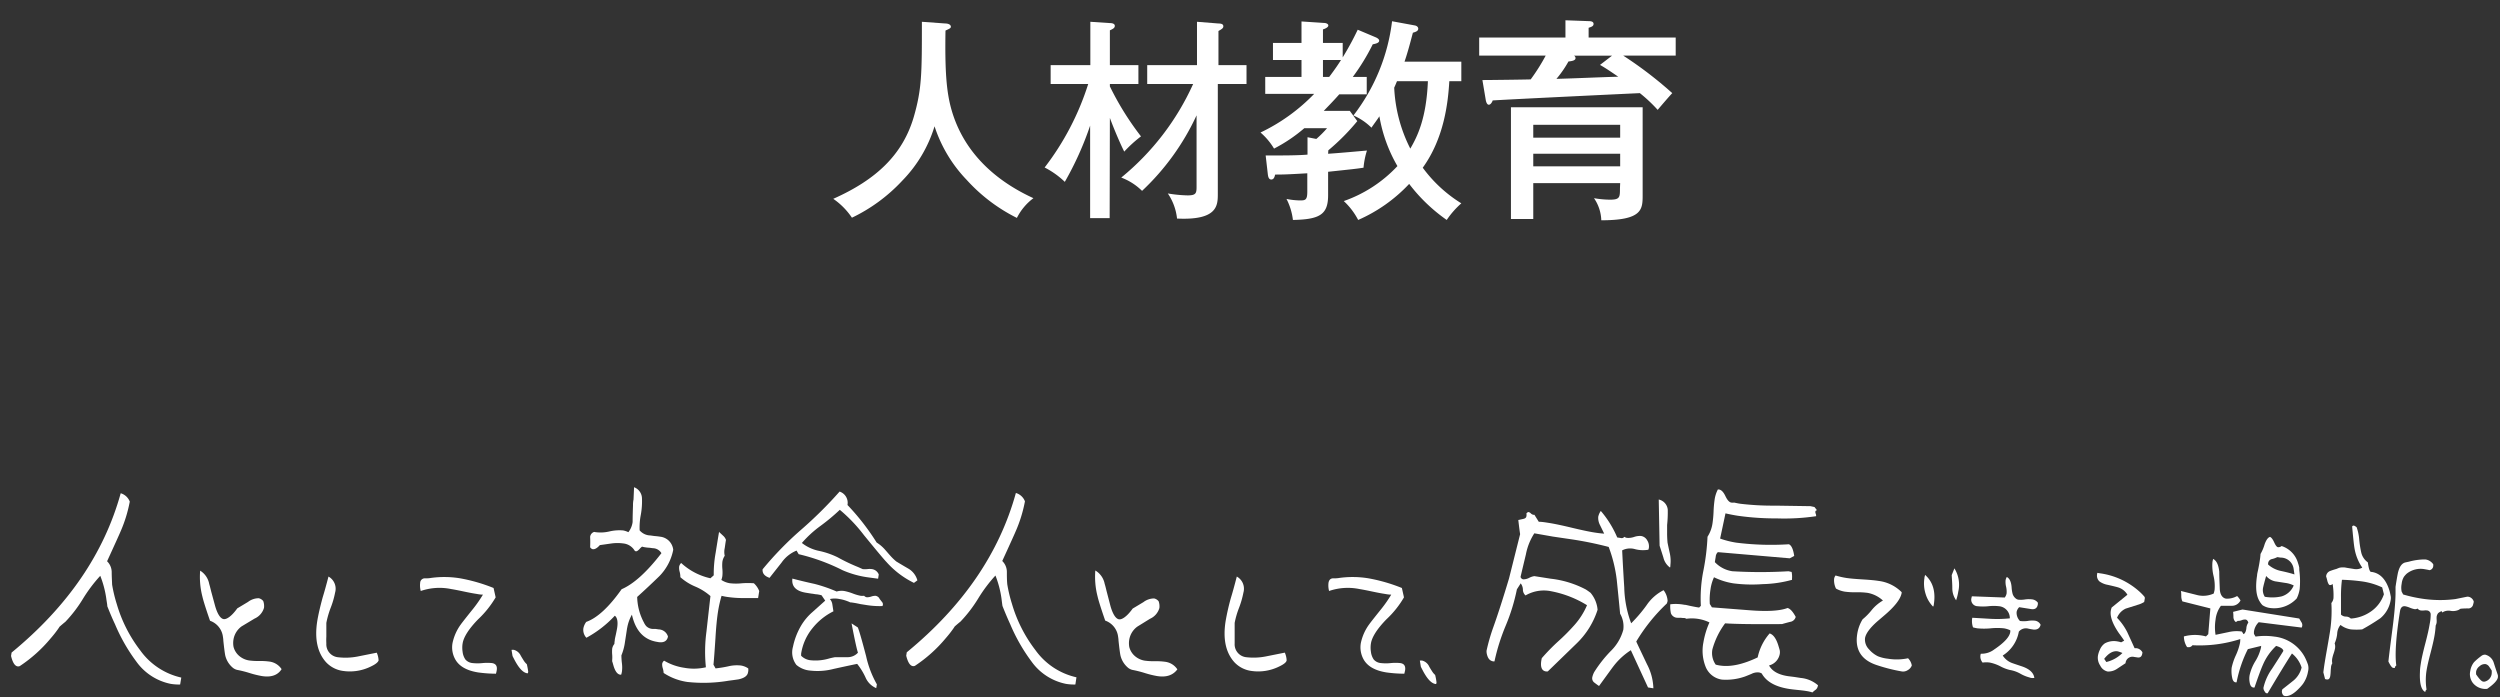 <svg xmlns="http://www.w3.org/2000/svg" viewBox="0 0 466 130"><rect x="0" y="0" width="466" height="130" fill="#333333" stroke="none"/><defs><style>.cls-1{fill:#fff;}</style></defs><g id="title"><path class="cls-1" d="M176.24,4.38c.4,0,1,.16,1,.6,0,.28-.24.36-1,.72-.12,7.48.16,11.4,1.12,14.76,2.2,7.72,7.92,13.12,15.27,16.48a10.41,10.41,0,0,0-3.08,3.68,31.6,31.6,0,0,1-9.35-7.08,26,26,0,0,1-6-10,24.84,24.84,0,0,1-6,10.12,31.16,31.16,0,0,1-9.4,6.92,13.25,13.25,0,0,0-3.48-3.52c8-3.56,12.92-8.2,15-15.24,1.52-5.24,1.52-8.16,1.52-17.76Z"/><path class="cls-1" d="M206.84,40.66H203.2V23.42a59.16,59.16,0,0,1-4.72,10.48,15.82,15.82,0,0,0-3.76-2.68,50.42,50.42,0,0,0,8.12-15.56h-7V12.14h7.4V4.06l3.64.24c.36,0,.92.08.92.52s-.44.6-.92.84v6.48h5.32v3.52h-5.32v.44a53.59,53.59,0,0,0,5.8,9.32,23.75,23.75,0,0,0-3.12,2.84c-.52-1-1.68-3.6-2.68-6.28Zm7-25V12.14h9.28V4.06l4,.32c.67,0,.91.2.91.52s-.2.48-.91.88v6.36h5.23v3.52H227V36.1c0,2.16,0,5-7.6,4.64a10.22,10.22,0,0,0-1.72-4.68,25,25,0,0,0,3.68.36c1.52,0,1.68-.36,1.68-1.56V21.5a45.44,45.44,0,0,1-10.16,14.08A11,11,0,0,0,209,33.1,48,48,0,0,0,222.4,15.66Z"/><path class="cls-1" d="M247.56,28.66c1.48-.08,6.32-.52,7.24-.6a15,15,0,0,0-.64,3.2c-1.6.24-2.12.28-6.6.76v4.36C247.56,40,246,40.9,241,41a11.41,11.41,0,0,0-1.2-3.92,13.65,13.65,0,0,0,2.52.28c1,0,1.36-.08,1.36-1.64V32.3c-3.4.2-4.44.24-6,.24-.08.36-.2.92-.72.92s-.6-.68-.64-1l-.4-3.48c3.2,0,5.88,0,7.8-.16V25.58l1.64.32a18.47,18.47,0,0,0,2-2h-4.24a29,29,0,0,1-5.64,3.8,12.26,12.26,0,0,0-2.52-3,34.46,34.46,0,0,0,10-7.2h-9.12V14.34h6.76V11.18h-5.32V8h5.32v-4l4.24.28c.24,0,.76.12.76.48s-.72.64-1,.72V8h3.68V10.7c1.48-2.44,2.24-4,2.8-5.16l3.32,1.4c.48.2.68.44.68.64,0,.4-.56.56-1.2.68a39.16,39.16,0,0,1-3.72,6.08h2.6v3.24h-5.12c-1.08,1.24-2.4,2.56-2.88,3.08h4.84L253,22.58a41.11,41.11,0,0,1-5.4,5.44Zm.2-14.32c1.12-1.48,1.92-2.68,2.2-3.16H246.6v3.16Zm15.95-9.6c.45.08.65.36.65.6,0,.44-.44.6-1,.76-.76,2.92-1.16,4.24-1.56,5.4h10.59v3.64h-2.24c-.24,4.12-1,10.64-4.95,16.12a25.6,25.6,0,0,0,7.19,6.64A16.18,16.18,0,0,0,269.67,41a31.27,31.27,0,0,1-7-6.72A28.91,28.91,0,0,1,253.16,41a12.84,12.84,0,0,0-2.68-3.52,24.94,24.94,0,0,0,10-6.52,27.74,27.74,0,0,1-3.36-9.28c-.52.8-1,1.4-1.48,2.12a11.2,11.2,0,0,0-3.36-2.28,35.74,35.74,0,0,0,7.2-17.56Zm-3.31,10.4c-.16.36-.24.6-.52,1.2a27.83,27.83,0,0,0,3,11.36c1.36-2.32,3-5.72,3.28-12.56Z"/><path class="cls-1" d="M312.35,7v3.36h-9.79a73.52,73.52,0,0,1,9.15,7c-.68.72-2.08,2.36-2.72,3.12a27.81,27.81,0,0,0-3.32-3.12c-4.35.2-23.51,1.12-27.43,1.36-.12.36-.4.8-.72.8s-.48-.44-.56-.8l-.64-3.8c1.44,0,7.76-.08,9-.12a35.8,35.8,0,0,0,2.8-4.44h-12.4V7h16.08V3.78l4.36.16c.4,0,.88.08.88.52s-.44.56-.92.72V7ZM302,34.14h-16.2v6.68h-4.16V20h24.55V36.3c0,2.72,0,4.76-7.71,4.76a7.66,7.66,0,0,0-1.36-4.12,18.18,18.18,0,0,0,3,.28c1.84,0,1.84-.48,1.84-2.12Zm-16.2-8.48H302v-2.4h-16.2Zm16.2,3h-16.2V31H302ZM293.4,10.38a.52.52,0,0,1,.28.44c0,.4-.48.56-1.32.64a19.67,19.67,0,0,1-2.24,3.24c3.2-.08,8.32-.32,11.52-.4-1.8-1.24-2.68-1.8-3.4-2.2l2.24-1.72Z"/><path class="cls-1" d="M33.58,127.59a8.88,8.88,0,0,1-1.77-.12,10.4,10.4,0,0,1-6.38-4.13,33,33,0,0,1-4-7Q20.79,115,20,113c0-.33-.11-.81-.19-1.44a18.66,18.66,0,0,0-1.12-4.23,28,28,0,0,0-3.23,4.29,24.86,24.86,0,0,1-3.3,4.31c-.24.18-.59.48-1.06.89-.07.12-.2.32-.39.58q-.58.81-1.29,1.62a26.37,26.37,0,0,1-5.72,5.13.65.65,0,0,1-.43.06c-.52-.09-.92-.73-1.21-1.94l.1-.63q15.7-12.9,20.34-29.7a2.61,2.61,0,0,1,1.69,1.56,25.79,25.79,0,0,1-1.78,5.71q-.3.72-2.45,5.41a2.84,2.84,0,0,1,.86,2c0,.79.05,1.58.08,2.37a26.68,26.68,0,0,0,.87,3.62,26.17,26.17,0,0,0,4.38,8.63,12.86,12.86,0,0,0,7.64,5.06Z"/><path class="cls-1" d="M48.71,126a17.93,17.93,0,0,1-2.26-.57,20.34,20.34,0,0,0-2.24-.56,2.05,2.05,0,0,1-.76-.36A4.26,4.26,0,0,1,42,122.23c-.09-.38-.21-1.31-.37-2.8q0-.32-.12-1a3.64,3.64,0,0,0-2.36-2.72c-.77-2.22-1.25-3.74-1.43-4.54a14.56,14.56,0,0,1-.41-4.8A3.71,3.71,0,0,1,39,108.86c.09.28.2.71.34,1.3l.76,2.8c.44,1.53,1,2.34,1.57,2.44s1.52-.55,2.56-2l2-1.2a3.28,3.28,0,0,1,2-.69,1.46,1.46,0,0,1,.84.53,2.76,2.76,0,0,1,.14,1.26,3.14,3.14,0,0,1-1.75,2l-2.43,1.46a3.79,3.79,0,0,0-1.5,2.39,4,4,0,0,0,0,1.42,3.3,3.3,0,0,0,1.09,1.72,3.72,3.72,0,0,0,1.82.82,12.42,12.42,0,0,0,1.87.1,12.35,12.35,0,0,1,1.86.1,3.2,3.2,0,0,1,2.32,1.42C51.76,125.89,50.48,126.31,48.71,126Z"/><path class="cls-1" d="M69.1,124.25a8.8,8.8,0,0,1-5.17.81,5.29,5.29,0,0,1-3.16-1.63q-2.42-2.7-1.63-7.68c.19-1.15.52-2.6,1-4.37.27-.87.64-2.17,1.09-3.91a2.6,2.6,0,0,1,1.23,3,16.08,16.08,0,0,1-.82,2.82,16.77,16.77,0,0,0-.81,2.82c0,.15,0,1,0,2.55a11.8,11.8,0,0,0,0,1.29A2.42,2.42,0,0,0,63,122.51a11.78,11.78,0,0,0,3.63-.13l3.6-.72a4.14,4.14,0,0,1,.34,1.44C70.46,123.45,70,123.83,69.1,124.25Z"/><path class="cls-1" d="M79.33,107.8l.12,0a4.51,4.51,0,0,0,.87-.07,18.21,18.21,0,0,1,5.46.07,31.45,31.45,0,0,1,6.22,1.8l.39,1.75a18.41,18.41,0,0,1-3.27,4.09c-1.74,1.79-2.7,3.3-2.89,4.51a5,5,0,0,0,0,1.54,3.08,3.08,0,0,0,.53,1.45,2,2,0,0,0,1.36.66,8.47,8.47,0,0,0,1.8,0,9,9,0,0,1,1.8,0q1.06.17.87,1.35a4.08,4.08,0,0,1-.15.63,25,25,0,0,1-3.32-.24q-3.21-.51-4.28-2.47a4.56,4.56,0,0,1-.49-3,9,9,0,0,1,1.54-3.47c.21-.3,1-1.31,2.36-3a24.44,24.44,0,0,0,1.77-2.56c-.56,0-1-.11-1.46-.18s-1.24-.22-2.23-.43-1.73-.35-2.23-.43a10.76,10.76,0,0,0-5.67.36,3.87,3.87,0,0,1-.11-1.51.86.86,0,0,1,.83-.85Z"/><path class="cls-1" d="M98.46,125.22a1.91,1.91,0,0,1-.07.28l-.12,0c-.79-.12-1.58-1-2.37-2.51-.23-.44-.35-.68-.36-.71s-.09-.53-.19-1.14a1.28,1.28,0,0,1,.47,0,2,2,0,0,1,1.26,1.1c.17.29.35.58.53.87a3.25,3.25,0,0,0,.59.7A13,13,0,0,1,98.46,125.22Z"/><path class="cls-1" d="M124.51,118.65c-.17.89-.85,1.24-2,1q-3.72-.58-4.72-5.08a7.67,7.67,0,0,0-.88,2.45c0-.1-.12.77-.41,2.61a10,10,0,0,1-.67,2.53c0,.16,0,.67.1,1.51a6.2,6.2,0,0,1,0,1.5,4.65,4.65,0,0,1-.14.59h-.19c-.42-.07-.74-.42-1-1s-.31-1-.49-1.49l0-.2a6.32,6.32,0,0,0,0-1.07,6.61,6.61,0,0,1,0-1.07,1.86,1.86,0,0,1,.41-.9,4.72,4.72,0,0,1,.07-.64c0-.26.11-.66.22-1.18s.19-.92.23-1.18c.18-1.19,0-1.94-.44-2.26a20.54,20.54,0,0,1-5.3,4.11,2.16,2.16,0,0,1-.56-1.75,2.87,2.87,0,0,1,.54-1.21q3.06-1.09,6.59-6.09,3.36-1.45,7.42-6.72a1.9,1.9,0,0,0-1.49-.92c-.17,0-.43-.06-.77-.09a7.12,7.12,0,0,1-.76-.08,3.74,3.74,0,0,1-.59-.13,3.09,3.09,0,0,0-.49.47c-.28.29-.5.43-.68.4a.38.38,0,0,1-.21-.12,2.8,2.8,0,0,0-2.1-1.34,8.16,8.16,0,0,0-2.21,0l-2.18.31c-.5.56-.94.82-1.34.76A.8.8,0,0,1,110,102a18.07,18.07,0,0,0,0-1.91,1.08,1.08,0,0,1,.75-.94l.3.05a7.13,7.13,0,0,0,2.55-.14,8.19,8.19,0,0,1,2.53-.19,3.78,3.78,0,0,1,1,.33,3.9,3.9,0,0,0,.79-1.9c0-.11,0-1.13.07-3.07,0-.27,0-.64.1-1.12l.1-2.29a2.25,2.25,0,0,1,1.47,2,14,14,0,0,1-.21,3.12,12.39,12.39,0,0,0-.22,2.92,2.7,2.7,0,0,0,1.83.94c.22,0,.56.08,1,.12s.78.08,1,.12a2.74,2.74,0,0,1,2.43,2.45,9.64,9.64,0,0,1-2.61,4.93q-2.06,2-4.11,3.85a10.55,10.55,0,0,0,1.26,4.77,2.89,2.89,0,0,0,.41.65,1.82,1.82,0,0,0,1.19.54l.56,0,.6.09A1.86,1.86,0,0,1,124.51,118.65Zm14.92,6.69c-.1.63-.7,1.07-1.81,1.3-.05,0-.65.1-1.78.24a28,28,0,0,1-7.69.24,10.87,10.87,0,0,1-4.45-1.68,3.69,3.69,0,0,0-.15-.85,2.35,2.35,0,0,1-.12-.85.93.93,0,0,1,.36-.59,10.31,10.31,0,0,0,3.79,1.33,9.87,9.87,0,0,0,4-.1,28.19,28.19,0,0,1,.1-6.63q.72-6.45.75-6.64a10.45,10.45,0,0,0-2.82-1.77,10,10,0,0,1-2.79-1.75,3.77,3.77,0,0,0-.13-1,2.72,2.72,0,0,1-.1-.94,1.25,1.25,0,0,1,.38-.71,11.76,11.76,0,0,0,5.45,2.85l.62-.55a22,22,0,0,1,.35-4.16c.48-3,.7-4.33.66-3.91l.74.69a1.81,1.81,0,0,1,.54.81q0-.22-.24,1.5a3.12,3.12,0,0,0,0,1.43,2.69,2.69,0,0,0-.44,1.14,7.08,7.08,0,0,0,0,1.31,7,7,0,0,1,0,1.31,3.34,3.34,0,0,1-.19.74,4,4,0,0,0,1.61.62,10.55,10.55,0,0,0,2.26,0,14.73,14.73,0,0,1,2.19,0,3.88,3.88,0,0,1,1,1.45l-.21,1.31c-.27,0-1.24,0-2.89,0a20.63,20.63,0,0,1-2.85-.21,10.62,10.62,0,0,1-1.07-.21,22.81,22.81,0,0,0-.67,3c-.19,1.21-.35,2.84-.47,4.9-.16,2.43-.28,4.08-.37,4.93l.39.7a21.76,21.76,0,0,0,2.38-.39,6.85,6.85,0,0,1,2.34-.15,3.4,3.4,0,0,1,1.37.54A1.83,1.83,0,0,1,139.43,125.34Z"/><path class="cls-1" d="M171,108.18l-.64.47a16.57,16.57,0,0,1-5.13-3.9c-.55-.57-1.94-2.25-4.19-5a28.91,28.91,0,0,0-4.5-4.72,37.82,37.82,0,0,1-3.6,3,20.62,20.62,0,0,0-3.47,3.18,7.68,7.68,0,0,0,3.27,1.49,15.07,15.07,0,0,1,3.42,1.19,33.34,33.34,0,0,0,3.79,1.81l.85.38a4.2,4.2,0,0,0,.88,0,3.38,3.38,0,0,1,.84,0,1.61,1.61,0,0,1,1.28,1l-.12.79-1.79-.24a17.88,17.88,0,0,1-4.81-1.33,36.8,36.8,0,0,0-8.21-3l-.39-.67a6.3,6.3,0,0,0-2.79,2.23c-1.42,1.8-2.17,2.75-2.24,2.85-.94-.32-1.37-.84-1.3-1.59a62,62,0,0,1,7.09-7.3,76.34,76.34,0,0,0,7.26-7.19,2.2,2.2,0,0,1,1.47,2.5,44,44,0,0,1,5.44,7,7.06,7.06,0,0,1,1.48,1.24c.43.48.86,1,1.29,1.46a10.34,10.34,0,0,0,.89.83c.79.48,1.57.94,2.33,1.38A3.65,3.65,0,0,1,171,108.18Zm-7.67,20.09a3.79,3.79,0,0,1-2-2,12.1,12.1,0,0,0-1.55-2.52c-.05,0-1.5.3-4.37.93a11.85,11.85,0,0,1-4.35.32,4.55,4.55,0,0,1-2.61-1.06,3.84,3.84,0,0,1-.64-3.38,12.89,12.89,0,0,1,1.55-4,10.3,10.3,0,0,1,2.07-2.46l2.39-2.14-.68-1a6.94,6.94,0,0,0-.89-.18c-.25,0-.59-.09-1-.13l-1-.16q-2.82-.45-2.55-2.64c1.38.36,2.78.7,4.17,1a27.14,27.14,0,0,1,4.08,1.41,3.23,3.23,0,0,1,1.46-.09,9.63,9.63,0,0,1,1.51.44,8.7,8.7,0,0,0,1.47.44,2.64,2.64,0,0,0,.68,0,.85.85,0,0,0,.49.28,2.37,2.37,0,0,0,.83-.13,2.29,2.29,0,0,1,.84-.14,1.07,1.07,0,0,1,.66.43.74.74,0,0,0,.17.27c.09.13.21.27.34.44a.66.66,0,0,1,.17.53,1.13,1.13,0,0,1-.08.24,15.3,15.3,0,0,1-3.05-.2l-1.07-.17c-.5-.11-.86-.18-1.11-.22-.57-.09-.82-.12-.75-.08a4.41,4.41,0,0,0-.61-.26,6.8,6.8,0,0,0-1.42-.38,4.25,4.25,0,0,0-1.79,0,1.89,1.89,0,0,1,.46,1c.07.44.13.87.2,1.29a11.59,11.59,0,0,0-3.93,3.18,9.83,9.83,0,0,0-2.09,4.73v.37a2.9,2.9,0,0,0,1.65.83,8.87,8.87,0,0,0,3.51-.3c.24-.07.62-.16,1.15-.26.76,0,1.54,0,2.34,0a2.59,2.59,0,0,0,1.94-.84q-.36-1.11-1.19-5.46l1.17.76c.28.69.79,2.48,1.55,5.38a18.73,18.73,0,0,0,2,5.22Z"/><path class="cls-1" d="M200.45,127.59a8.88,8.88,0,0,1-1.77-.12,10.4,10.4,0,0,1-6.38-4.13,33,33,0,0,1-4-7q-.65-1.4-1.44-3.39c-.05-.33-.11-.81-.19-1.44a18.66,18.66,0,0,0-1.12-4.23,27.42,27.42,0,0,0-3.22,4.29,25.32,25.32,0,0,1-3.31,4.31c-.24.18-.59.48-1.06.89-.07.12-.2.32-.39.58q-.58.81-1.29,1.62a26.37,26.37,0,0,1-5.72,5.13.65.65,0,0,1-.43.06c-.51-.09-.92-.73-1.21-1.94l.1-.63q15.71-12.9,20.34-29.7a2.59,2.59,0,0,1,1.69,1.56,25.79,25.79,0,0,1-1.78,5.71q-.3.72-2.45,5.41a2.84,2.84,0,0,1,.86,2c0,.79,0,1.58.08,2.37a26.68,26.68,0,0,0,.87,3.62,26.17,26.17,0,0,0,4.38,8.63,12.86,12.86,0,0,0,7.64,5.06Z"/><path class="cls-1" d="M215.58,126a17.93,17.93,0,0,1-2.26-.57,20.34,20.34,0,0,0-2.24-.56,2.05,2.05,0,0,1-.76-.36,4.26,4.26,0,0,1-1.46-2.31c-.09-.38-.21-1.31-.37-2.8q0-.32-.12-1a3.64,3.64,0,0,0-2.36-2.72c-.77-2.22-1.25-3.74-1.43-4.54a14.56,14.56,0,0,1-.41-4.8,3.71,3.71,0,0,1,1.74,2.48c.09.28.2.71.34,1.3L207,113c.44,1.53,1,2.34,1.57,2.44s1.52-.55,2.56-2l2-1.2a3.28,3.28,0,0,1,2-.69,1.46,1.46,0,0,1,.84.53,2.76,2.76,0,0,1,.14,1.26,3.14,3.14,0,0,1-1.75,2L212,116.8a3.79,3.79,0,0,0-1.5,2.39,4,4,0,0,0,0,1.42,3.3,3.3,0,0,0,1.09,1.72,3.72,3.72,0,0,0,1.82.82,12.42,12.42,0,0,0,1.87.1,12.35,12.35,0,0,1,1.86.1,3.2,3.2,0,0,1,2.32,1.42C218.63,125.89,217.35,126.31,215.58,126Z"/><path class="cls-1" d="M238.41,124.25a8.8,8.8,0,0,1-5.17.81,5.29,5.29,0,0,1-3.16-1.63q-2.42-2.7-1.62-7.68a42.5,42.5,0,0,1,1-4.37c.27-.87.63-2.17,1.08-3.91a2.6,2.6,0,0,1,1.23,3,16.77,16.77,0,0,1-.81,2.82,16.08,16.08,0,0,0-.82,2.82c0,.15,0,1,0,2.55,0,.3,0,.73,0,1.29a2.42,2.42,0,0,0,2.12,2.55,11.78,11.78,0,0,0,3.63-.13l3.6-.72a3.91,3.91,0,0,1,.34,1.44C239.78,123.45,239.3,123.83,238.41,124.25Z"/><path class="cls-1" d="M248.64,107.8l.12,0a4.64,4.64,0,0,0,.88-.07,18.15,18.15,0,0,1,5.45.07,31.45,31.45,0,0,1,6.22,1.8l.39,1.75a17.8,17.8,0,0,1-3.27,4.09c-1.74,1.79-2.7,3.3-2.89,4.51a5,5,0,0,0,0,1.54,3.19,3.19,0,0,0,.53,1.45,2,2,0,0,0,1.36.66,8.47,8.47,0,0,0,1.8,0,9,9,0,0,1,1.8,0c.71.11,1,.56.88,1.35q-.06.3-.15.63a25,25,0,0,1-3.33-.24q-3.21-.51-4.28-2.47a4.62,4.62,0,0,1-.49-3,9,9,0,0,1,1.54-3.47c.21-.3,1-1.31,2.36-3a24.44,24.44,0,0,0,1.77-2.56c-.55,0-1-.11-1.46-.18s-1.24-.22-2.23-.43-1.73-.35-2.23-.43a10.78,10.78,0,0,0-5.67.36,4.07,4.07,0,0,1-.11-1.51c.09-.54.36-.82.83-.85Z"/><path class="cls-1" d="M267.77,127.22a1.91,1.91,0,0,1-.07.28l-.12,0c-.79-.12-1.58-1-2.37-2.51-.23-.44-.35-.68-.36-.71s-.09-.53-.19-1.14a1.28,1.28,0,0,1,.47,0,2,2,0,0,1,1.27,1.1c.16.29.34.58.53.87a3,3,0,0,0,.58.7A10.72,10.72,0,0,1,267.77,127.22Z"/><path class="cls-1" d="M310.84,112a2.31,2.31,0,0,1-.15.5,32.9,32.9,0,0,0-5.69,7.08c.05.14.72,1.55,2,4.24a10.2,10.2,0,0,1,1.19,4.48l-1-.16-3.2-6.94a12.73,12.73,0,0,0-3.25,3c-.19.24-1.08,1.47-2.68,3.67-.32-.21-.62-.44-.92-.67a1,1,0,0,1-.33-1,4,4,0,0,1,.34-.91,23.66,23.66,0,0,1,3.05-3.89,8.77,8.77,0,0,0,2.38-4,4.7,4.7,0,0,0-.59-3q-.3-3.16-.63-6.34a26.12,26.12,0,0,0-1.5-6.11,66.15,66.15,0,0,0-6.86-1.41l-3.53-.52L286,99.41a11,11,0,0,0-1.57,3.92c-.67,2.79-1,4.19-1,4.22a.65.65,0,0,0,.5.44,2.36,2.36,0,0,0,1.13-.29,3.05,3.05,0,0,1,.94-.31l3.05.48a18.45,18.45,0,0,1,6.53,2c.23.14.52.35.89.62a5.62,5.62,0,0,1,1.32,3.17,15.1,15.1,0,0,1-3.93,6.3l-5.35,5.19a1.53,1.53,0,0,1-.37,0c-.84-.13-1.09-1-.75-2.47a37.73,37.73,0,0,1,3-3.08,38,38,0,0,0,3.1-3.11,13.48,13.48,0,0,0,2.33-3.68,19.67,19.67,0,0,0-6.62-2.59,6.78,6.78,0,0,0-4.84.77,1.45,1.45,0,0,1-.49-1.11,2,2,0,0,0-.41-1.14l-.71,1.11a35.85,35.85,0,0,1-2.08,6.76,37.84,37.84,0,0,0-2.1,6.67.88.88,0,0,1-.23,0c-.65-.1-1-.55-1.19-1.36a2.42,2.42,0,0,1-.06-.62,35.88,35.88,0,0,1,1.27-4.41c.72-2,1.7-5,2.92-9.06l2.07-8.26c-.09-.58-.2-1.46-.34-2.64l.86-.19c.4-.07.61-.24.65-.5a1.21,1.21,0,0,0,0-.53c.16-.19.3-.28.43-.26a.92.92,0,0,1,.39.24,1,1,0,0,0,.44.26.6.6,0,0,0,.23,0l.82,1.31c.63,0,1.29.12,2,.23.94.15,2.33.44,4.16.88s3.22.73,4.16.88c.64.1,1.26.18,1.87.22l-.75-1.54a2.93,2.93,0,0,1-.36-1.59,2.89,2.89,0,0,1,.48-1.1,18.88,18.88,0,0,1,3.06,4.94l.71.11a.57.57,0,0,0,.61-.23,1.2,1.2,0,0,0,.5.2,3.39,3.39,0,0,0,1.32-.17,3.22,3.22,0,0,1,1.32-.18,1.58,1.58,0,0,1,1.13.81,2.06,2.06,0,0,1,.31,1.4,1.61,1.61,0,0,1-.1.35,5.9,5.9,0,0,1-2.49-.11,3.23,3.23,0,0,0-2.39.23q.17,3.44.39,6.9a20.33,20.33,0,0,0,1.29,6.69,26.68,26.68,0,0,0,2.86-3.35,8.41,8.41,0,0,1,3.18-2.82A3.58,3.58,0,0,1,310.84,112Zm.52-6.64c0,.13,0,.27-.07.43a3.2,3.2,0,0,1-1.23-1.85c-.23-.74-.47-1.48-.71-2.22l-.16-8.61A2.14,2.14,0,0,1,310.87,95a22.42,22.42,0,0,1-.12,2.86c0,.3,0,.76,0,1.38a18.91,18.91,0,0,0,.08,1.91c.14.7.29,1.39.44,2.06A6.79,6.79,0,0,1,311.36,105.34Z"/><path class="cls-1" d="M338.81,128a1.11,1.11,0,0,1-.4.59,4.16,4.16,0,0,0-.57.48,7.5,7.5,0,0,0-1.25-.28c-.35-.06-.87-.12-1.57-.19s-1.22-.13-1.57-.19c-2.52-.4-4.21-1.35-5.06-2.87a1.38,1.38,0,0,0-.54-.2,2.5,2.5,0,0,0-1.37.27c-.84.35-1.28.52-1.3.52a10.63,10.63,0,0,1-4.2.55,3.86,3.86,0,0,1-3.1-2.52,8.06,8.06,0,0,1-.37-4.39,15.48,15.48,0,0,1,1.13-3.75,7.53,7.53,0,0,0-4.31-.68.85.85,0,0,0-.36-.14c-.15,0-.37,0-.67-.05a5.11,5.11,0,0,1-.68,0,1.31,1.31,0,0,1-1.16-.83,6.21,6.21,0,0,1-.12-1.68,8.47,8.47,0,0,1,2.61.09c.25,0,.63.11,1.15.22s.91.18,1.18.23l.44.07.32-.32a26.38,26.38,0,0,1,.45-6.45,41.62,41.62,0,0,0,.79-6.43,6.26,6.26,0,0,0,.94-2.57,20.68,20.68,0,0,0,.19-2.15,20.66,20.66,0,0,1,.19-2.16,5.84,5.84,0,0,1,.61-1.93l.11,0c.5,0,.93.46,1.29,1.22s.73,1.16,1.1,1.22a1.88,1.88,0,0,0,.53,0c.37.08.75.16,1.15.22a50.68,50.68,0,0,0,6.56.35l6.53.1.74.16.47.6c-.18,0-.29.14-.31.28a.91.91,0,0,0,.07.37.88.88,0,0,1,.07.46,40.9,40.9,0,0,1-7.34.41,50,50,0,0,1-7.3-.5c-.76-.12-1.52-.27-2.25-.44l-1,4.7a16.85,16.85,0,0,0,3,.76,51.74,51.74,0,0,0,9.81.3c.47.18.82.91,1,2.18l-.83.44-13.4-1.15a1.27,1.27,0,0,0-.4.86c-.13.77-.18,1.1-.16,1a5.59,5.59,0,0,0,3.27,1.7,87.71,87.71,0,0,0,10.46,0l.58.13a4.66,4.66,0,0,1,.07,1.27s0,.12,0,.2a22.15,22.15,0,0,1-5.42.8,27.25,27.25,0,0,1-5.49-.14,12.62,12.62,0,0,1-3.63-1.14,7.9,7.9,0,0,0-.65,2.24,11.92,11.92,0,0,0-.13,2.74l.39.63,7.1.55q4.89.38,7-.43c.51.14,1,.69,1.52,1.66a1.25,1.25,0,0,1-1.06.93c-.95.25-1.44.39-1.47.41q-7.82.06-10.63-.14a14.55,14.55,0,0,0-2.37,4.85,3.74,3.74,0,0,0,.62,2.85,7.54,7.54,0,0,0,.77.16q2.93.46,7.05-1.51a9.91,9.91,0,0,1,2.23-4.47c.7.22,1.26,1,1.67,2.41.05.17.13.42.22.76a2.09,2.09,0,0,1,0,.65,2.71,2.71,0,0,1-2,2.15c.57,1.06,1.76,1.74,3.56,2l1.2.15,1.15.18a5.71,5.71,0,0,1,3.21,1.36A1,1,0,0,1,338.81,128Z"/><path class="cls-1" d="M354.46,125.15a32,32,0,0,1-4.52-1.14q-4.45-1.41-3.75-5.85a7.39,7.39,0,0,1,1-2.72,11.54,11.54,0,0,0,1.7-1.73,7.56,7.56,0,0,1,2.09-1.77,5.74,5.74,0,0,0-2.86-1.43,13.83,13.83,0,0,0-2.1-.11,13.83,13.83,0,0,1-2.1-.11,4.83,4.83,0,0,1-1.69-.58,3.43,3.43,0,0,1-.35-1.82,1.3,1.3,0,0,1,.27-.62,14.43,14.43,0,0,0,2,.46c.66.1,1.65.19,3,.27s2.32.17,3,.28a7.37,7.37,0,0,1,4.32,2.1l0,.13c-.19,1.15-1.3,2.58-3.36,4.31l-1.17,1c-1.39,1.23-2.16,2.28-2.3,3.13a2.59,2.59,0,0,0,.76,2.1,5.11,5.11,0,0,0,1.65,1.28,7,7,0,0,0,1.83.45,10.2,10.2,0,0,0,3.78-.08,2.5,2.5,0,0,1,.7,1.34,1.65,1.65,0,0,1-.75.87A1.58,1.58,0,0,1,354.46,125.15Zm5.87-12.07a5.72,5.72,0,0,1-1.41-2.42,6.36,6.36,0,0,1-.21-2.87c0-.2.08-.41.13-.63q2.19,1.95,1.62,5.54A.72.72,0,0,1,360.33,113.08Zm4.29-1.19a3.86,3.86,0,0,1-.71-2.25c0-.81-.07-1.62-.11-2.44l.5-1.26a5.75,5.75,0,0,1,.72,4.35A9.36,9.36,0,0,1,364.62,111.89Z"/><path class="cls-1" d="M378.27,126.27a7,7,0,0,1-1.65-.68,5.92,5.92,0,0,0-2-.71,7.23,7.23,0,0,1-1.68-.64,7.54,7.54,0,0,0-2-.73,4.28,4.28,0,0,0-1.38,0,1.74,1.74,0,0,1-.4-1.41,1.36,1.36,0,0,1,.07-.25,3.84,3.84,0,0,0,2.49-.79q2.85-1.92,3-3.31l0-.26a4.53,4.53,0,0,0-1.18-.37,12,12,0,0,0-2.48,0,12.92,12.92,0,0,1-2.48,0q-.42-.07-.81-.18a3.55,3.55,0,0,1-.14-1.79l3.43.2a22.62,22.62,0,0,0,3.57-.09,2.22,2.22,0,0,0-2-2.26,9,9,0,0,0-2,0,9.55,9.55,0,0,1-2,0,1.21,1.21,0,0,1-1.14-1.57,1.91,1.91,0,0,1,.07-.28l6.12.23a1.8,1.8,0,0,0,.35-.76,4.16,4.16,0,0,0-.09-1.24,3.75,3.75,0,0,1-.1-1.21,1.72,1.72,0,0,1,.23-.62c.5.25.8.87.89,1.85a6.38,6.38,0,0,0,.19,1.29,1.76,1.76,0,0,0,.78,1,2,2,0,0,0,.26.09,4.86,4.86,0,0,0,1.33-.05,4.86,4.86,0,0,1,1.33,0,1.58,1.58,0,0,1,1,.6,1.2,1.2,0,0,1,0,.34c-.11.69-.55,1-1.32.85l-2.15-.34a1.7,1.7,0,0,0-.48.87,2.17,2.17,0,0,0,.62,1.7,5.44,5.44,0,0,0,1.41,0,4.71,4.71,0,0,1,1.35-.06,1.37,1.37,0,0,1,1.09.77c-.17.7-.67,1-1.5.87.15,0-.11,0-.79-.15a1.71,1.71,0,0,0-1.77.56,6.63,6.63,0,0,1-3,4.45,3.51,3.51,0,0,0,1.64,1.36c.14.06.76.27,1.87.64,1.46.48,2.25,1.2,2.38,2.17A1.73,1.73,0,0,1,378.27,126.27Z"/><path class="cls-1" d="M398.45,122.55l-.66-.1a1.29,1.29,0,0,0-1.59,1.17l-1.6,1.06a2.86,2.86,0,0,1-1.74.49,2,2,0,0,1-1.37-1.09,2.63,2.63,0,0,1-.44-1.8,4.06,4.06,0,0,1,.35-1.13,2.71,2.71,0,0,1,.93-1.22,3.53,3.53,0,0,1,2.41-.36,3.73,3.73,0,0,1,.64.16l.57-.31c-.14-.23-.47-.7-1-1.42-1.17-1.71-1.66-3.09-1.5-4.15a3.25,3.25,0,0,1,.17-.61l2.93-2.38a3,3,0,0,0-1.64-1.34c-.22-.08-.9-.25-2-.5a3.78,3.78,0,0,1-1.58-.65,1.47,1.47,0,0,1-.41-1.43s0-.11,0-.16l.56.09a13.79,13.79,0,0,1,7.13,3.24,10,10,0,0,1,1.09,1.09.45.45,0,0,1,.09.36c-.09.54-.13.77-.13.66a4.53,4.53,0,0,1-1.2.52l-2.21.7a3.12,3.12,0,0,0-1.63,1.72,10.85,10.85,0,0,1,1.9,2.67c.46,1,.92,2,1.37,3l.39,0a1.48,1.48,0,0,1,1.07.77C399.29,122.33,399,122.62,398.45,122.55Zm-3.71-1.14c-.85-.13-1.69.33-2.52,1.4l.4.59a6.35,6.35,0,0,0,3-1.68A5.72,5.72,0,0,0,394.74,121.41Z"/><path class="cls-1" d="M430.21,125.2a5.59,5.59,0,0,1-.94,2.28,7.81,7.81,0,0,1-.59.69c-1.08,1.16-2,1.69-2.81,1.56a.54.54,0,0,1-.41-.36,1,1,0,0,1-.11-.6,2.55,2.55,0,0,1,.08-.28c.71-.55,1.43-1.12,2.15-1.7a4.56,4.56,0,0,0,1.44-2.36,5.48,5.48,0,0,0-1.8-2.62q-1.58,2.44-4.53,7.42h-.15q-.24,0-.45-.42a1,1,0,0,1-.18-.62,9.78,9.78,0,0,1,1.6-3.54c1.29-2,2-3.11,2.11-3.33-.06-.37-.51-.68-1.35-.92a10.4,10.4,0,0,0-2.48,3.56c-.34.76-.86,2.16-1.55,4.19a.5.5,0,0,1-.24,0c-.36-.06-.58-.39-.67-1a3.6,3.6,0,0,1,0-1.31,8.66,8.66,0,0,1,1.07-2.6,8.42,8.42,0,0,0,1.06-2.57c0-.1,0-.2.05-.28L419,121a23.66,23.66,0,0,0-2.1,6.18.46.46,0,0,1-.22,0q-.45-.08-.6-.84a6,6,0,0,1-.1-1.87,11.09,11.09,0,0,1,.78-2.32,10.9,10.9,0,0,0,.78-2.32,5.52,5.52,0,0,0,.05-.71,24.79,24.79,0,0,1-8.92,1.15.83.83,0,0,1-.82.36l-.17,0a3.62,3.62,0,0,1-.6-2,7.84,7.84,0,0,1,4.11,0l.43-.42.39-4.8-5.21-1.31a2.38,2.38,0,0,1-.21-.94c0-.31,0-.62-.06-1l3.19.8a4.78,4.78,0,0,0,2.91-.32,5.78,5.78,0,0,0,.17-.69,8.11,8.11,0,0,0-.2-2.62,8.11,8.11,0,0,1-.2-2.56,4.68,4.68,0,0,1,.13-.59c.65.34,1,1.13,1.14,2.38,0,1.08.06,2.16.1,3.22s.5,1.7,1.17,1.81a3.81,3.81,0,0,0,2.06-.49,4,4,0,0,1,.63.82,1.78,1.78,0,0,1-1.65,1h-2a5.25,5.25,0,0,0-1,2.59,8.9,8.9,0,0,0,0,2.82l2.39-.5a6.73,6.73,0,0,1,2.4-.13h.11l.32.51c.26-.13.44-.48.52-1.05a2.05,2.05,0,0,1,.37-1.11c-.11-.34-.28-.53-.52-.57a1.65,1.65,0,0,0-.73.13,1.67,1.67,0,0,1-.74.12q-.21.19-.33.18l-.09,0a1.34,1.34,0,0,1-.37-.86q0-.57-.06-1l1.75-.44,10.57,1.68s.16.26.38.64a1,1,0,0,1,.19.71,1,1,0,0,1-.11.34l-8-1a3,3,0,0,0-.89,1.73,3.42,3.42,0,0,0,0,.45l.29.5a12.31,12.31,0,0,1,3.49,0,7.34,7.34,0,0,1,5.67,3.78,10.44,10.44,0,0,1,.62,1.46A2.55,2.55,0,0,1,430.21,125.2Zm-1.55-15.41a5.93,5.93,0,0,1-.55,1.76,5.71,5.71,0,0,1-4.88,1.79,3.36,3.36,0,0,1-1.5-.53,3.26,3.26,0,0,1-.5-.66c-.69-1.06-.85-2.69-.51-4.88,0-.29.13-.74.25-1.35s.2-1.06.24-1.36a11.56,11.56,0,0,0,.15-1.3,8,8,0,0,0,.77-1.82c.3-.82.64-1.27,1-1.36.27.11.52.45.77,1s.48.88.72.92a.94.94,0,0,0,.67-.22,4.67,4.67,0,0,1,3.06,3.18,6.09,6.09,0,0,1,.23.84c0,.18,0,.45.05.82A15.61,15.61,0,0,1,428.66,109.79Zm-1.11-.66a4.85,4.85,0,0,0-1.54-.47l-1.93-.3a3,3,0,0,1-1.67-1c-.33,1.16-.5,1.84-.54,2.05a2.3,2.3,0,0,0,.29,1.83,8,8,0,0,0,3.08-.06A3.52,3.52,0,0,0,427.55,109.13Zm.14-2-.17-1.19a2.42,2.42,0,0,0-2.3-2c-.23,0-.48-.07-.74-.09a4.14,4.14,0,0,1-1,.36.88.88,0,0,0-.7.77,1,1,0,0,0,0,.25,5.08,5.08,0,0,0,2.36,1.19C426.61,106.73,427.47,107,427.69,107.08Z"/><path class="cls-1" d="M445.64,111.71a5.55,5.55,0,0,1-1.93,3.52,39.45,39.45,0,0,1-3.4,2.09,12,12,0,0,1-2.1,0,4.18,4.18,0,0,1-1.94-.83,2.79,2.79,0,0,0-.62,1.65,5.93,5.93,0,0,1-.47,1.78,2,2,0,0,1,.07.94,7.46,7.46,0,0,1-.25.92,6.66,6.66,0,0,0-.26.92,2.27,2.27,0,0,0,0,.94,1.72,1.72,0,0,0-.24.71c0,.17-.05.43-.06.8a7.86,7.86,0,0,1-.07.8c-.08.53-.3.76-.66.7a1.49,1.49,0,0,1-.32-.08l-.32-1.25c.07-.55.15-1.16.26-1.84s.23-1.39.43-2.52.35-2,.44-2.56a25.42,25.42,0,0,0,.37-6,1.73,1.73,0,0,0,.39-.91,12.8,12.8,0,0,0-.16-2.65.64.64,0,0,1-.49.22c-.18,0-.33-.26-.47-.69a8.87,8.87,0,0,0-.25-.92,1.15,1.15,0,0,1,.7-1c.39-.15.79-.28,1.19-.39l.54-.22a3.07,3.07,0,0,1,1.41,0l1.49.24a2.42,2.42,0,0,0,1.41-.27,8.89,8.89,0,0,1-1.46-3.66c-.1-.56-.24-1.91-.43-4a.33.33,0,0,1,.34-.18,2.2,2.2,0,0,1,.5.31,9.2,9.2,0,0,1,.48,2.31,19,19,0,0,0,.38,2.42,3.13,3.13,0,0,0,1.23,1.82c.15,1.15.35,1.74.6,1.78l.12,0c1.57.23,2.67,1.39,3.31,3.5.08.27.16.66.25,1.14A2.11,2.11,0,0,1,445.64,111.71Zm-1.28-.94-.32-1.28a13.15,13.15,0,0,0-3.66-1.1,35,35,0,0,0-3.84-.32,24.33,24.33,0,0,0-.18,3.24l0,3.25a1.3,1.3,0,0,0,.92.37,1.33,1.33,0,0,1,.91.37,7.4,7.4,0,0,0,3.71-1.29A6.35,6.35,0,0,0,444.36,110.77ZM461,112.63a.92.92,0,0,1-1,.78c-.9,0-1.36.06-1.38.07l-.34.21a2.6,2.6,0,0,1-1.49.17,2.16,2.16,0,0,0-1.57.32c0-.16-.08-.24-.14-.25a2.41,2.41,0,0,0-.61.36,1.47,1.47,0,0,0-.28.66,3.82,3.82,0,0,0,0,.55,3.49,3.49,0,0,1,0,.52,1.87,1.87,0,0,1-.18.58,16.12,16.12,0,0,1-.19,1.72q-.18,1.14-.75,3.33c-.39,1.47-.64,2.58-.76,3.33a11.24,11.24,0,0,0,0,3.56.55.55,0,0,0-.23.45q-1.15-.54-1-3.75c0-.57.1-1.16.19-1.75.13-.8.4-2,.81-3.56s.68-2.78.81-3.6a8.86,8.86,0,0,0,.19-1.79.74.74,0,0,0-.64-.75,2.37,2.37,0,0,0-.59,0,2.94,2.94,0,0,1-.6,0,.92.92,0,0,1-.61-.36.9.9,0,0,1-.65.1,4.7,4.7,0,0,1-.81-.26,4.19,4.19,0,0,0-.82-.26c-.55-.09-.88.22-1,.91q-1.12,7.08-.69,10.13a.52.52,0,0,0-.26.44.62.62,0,0,1-.3,0c-.24,0-.54-.43-.91-1.18q.1-1.08.78-6.29.5-3.87.55-6.33c0-.3,0-.74,0-1.3l.09-.6c.21-1.3.35-2.06.42-2.26.28-1,.7-1.51,1.27-1.68l.7-.15a11.18,11.18,0,0,1,3.08-.42,2.1,2.1,0,0,1,1.47.91,2.33,2.33,0,0,1,0,.29.84.84,0,0,1-.7.8c-.28-.07-.54-.12-.8-.16a4.15,4.15,0,0,0-3.48.84,4.83,4.83,0,0,0-.47.53,3.12,3.12,0,0,0-.44,1.34,3.55,3.55,0,0,0,0,1.45l.28.53a26.19,26.19,0,0,0,3.32.75,22.19,22.19,0,0,0,6.4.11l2.17-.44a1.32,1.32,0,0,1,.27,0,1.28,1.28,0,0,1,1,.91A2.18,2.18,0,0,1,461,112.63Z"/><path class="cls-1" d="M465.61,126.25c-.09.57-.75,1.28-2,2.15a2.5,2.5,0,0,1-.67,0,3,3,0,0,1-2-1.1,2.72,2.72,0,0,1-.48-2.24,3.43,3.43,0,0,1,.71-1.64,11.56,11.56,0,0,1,1.31-1.12,1.11,1.11,0,0,1,.77-.27,2.22,2.22,0,0,1,1.57,1.45c.16.52.42,1.31.78,2.36A1.72,1.72,0,0,1,465.61,126.25Zm-1.15-.8a4.41,4.41,0,0,0,0-.45c-.09-.16-.25-.4-.46-.7a1.11,1.11,0,0,0-.68-.51,1.43,1.43,0,0,0-1.1.37,1.6,1.6,0,0,0-.67,1,3,3,0,0,0,0,.55c.58.84,1,1.29,1.31,1.34a.9.9,0,0,0,.31,0A1.71,1.71,0,0,0,464.46,125.45Z"/></g></svg>